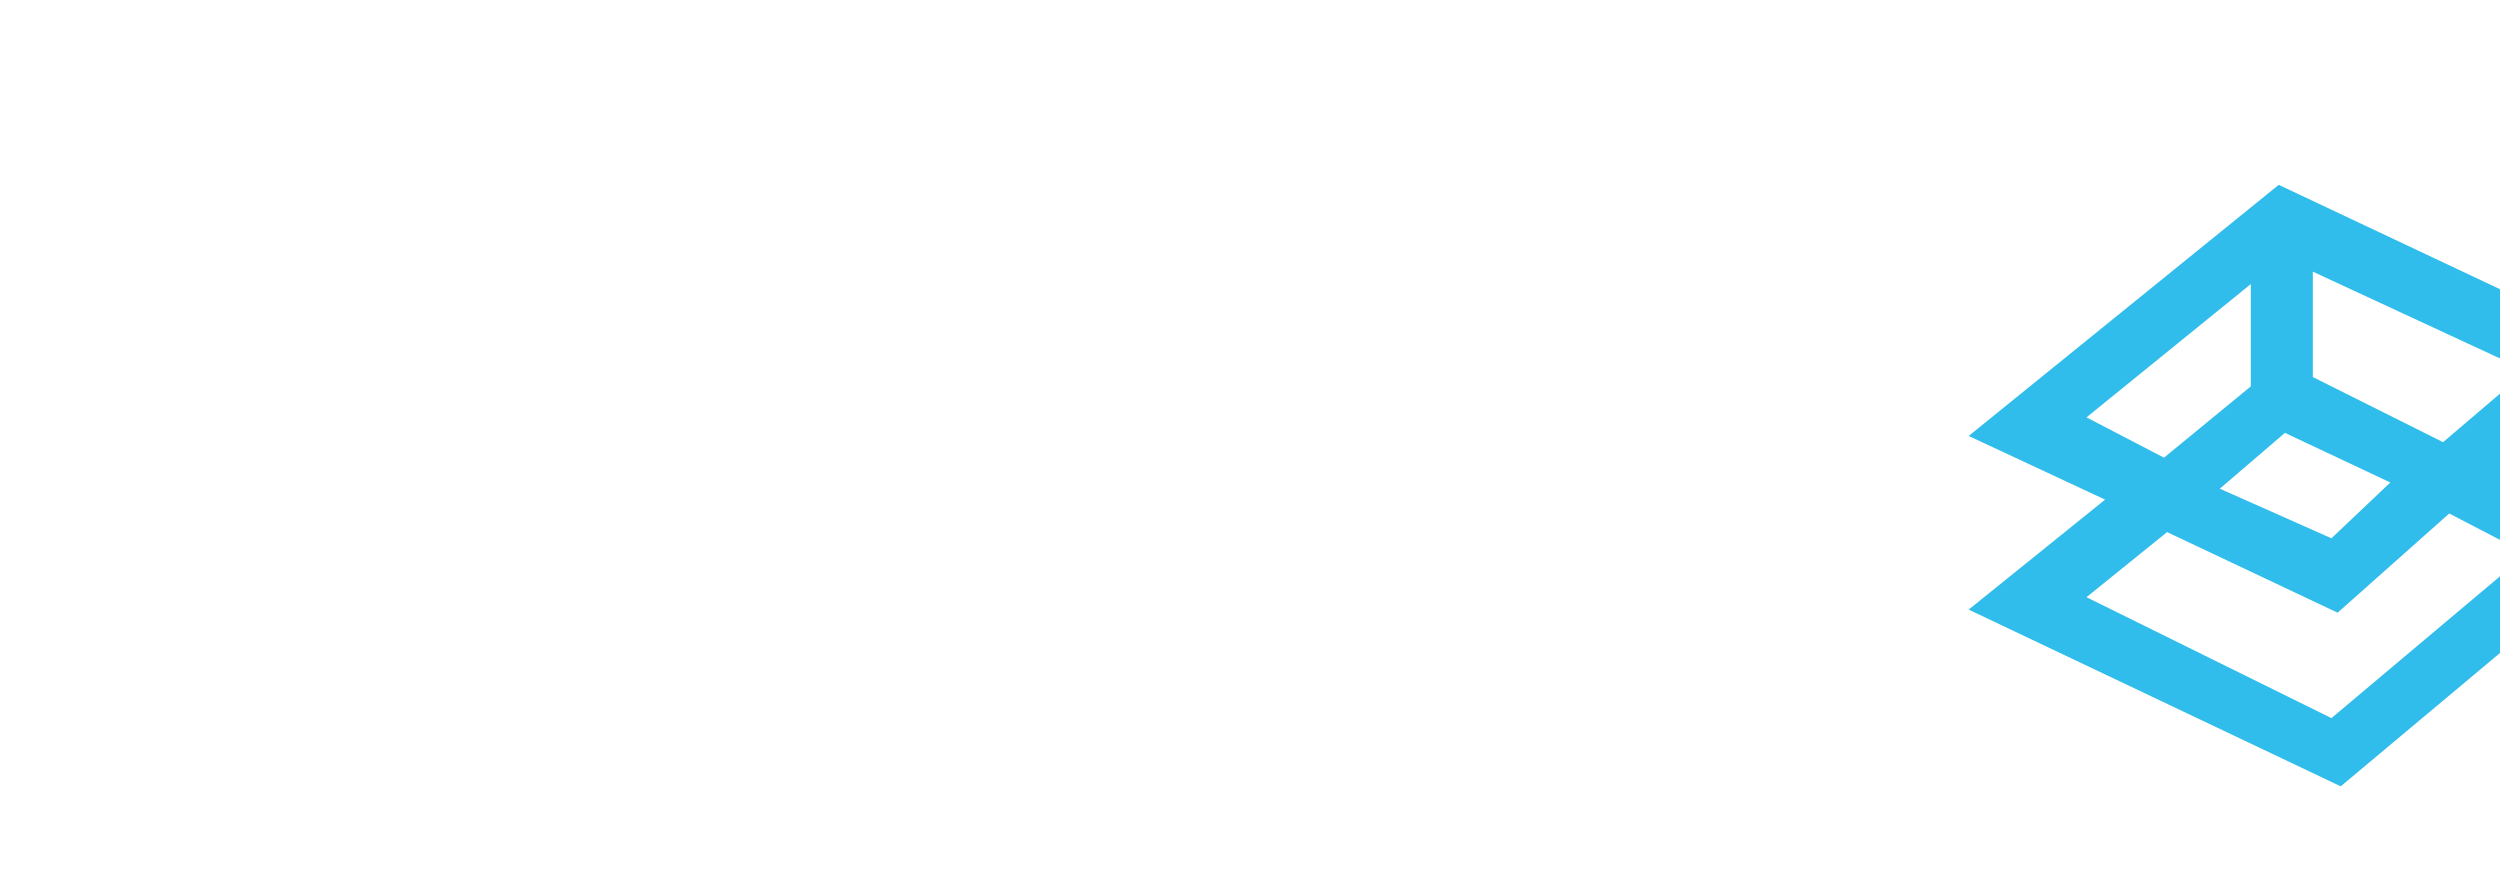 <svg width="548" height="195" viewBox="0 0 548 195" fill="none" xmlns="http://www.w3.org/2000/svg">
<g clip-path="url(#clip0_3112_2389)">
<path d="M571.533 74.497V123.43L513.086 172.363L431.532 133.624L461.436 109.521L431.532 95.566L499.494 40.517L571.533 74.497ZM512.407 134.304L475.029 116.634L457.358 130.906L511.048 157.411L553.864 121.391L536.873 112.556L512.407 134.304ZM486.581 107.12L511.048 117.993L523.96 105.76L500.854 94.886L486.581 107.12ZM549.786 102.362L559.981 108.478V94.886L549.786 102.362ZM457.358 91.488L474.349 100.323L493.378 84.692V62.264L457.358 91.488ZM506.97 82.653L535.514 96.925L553.864 81.293L506.97 59.546V82.653Z" fill="#30BDEB"/>
</g>
<defs>
<clipPath id="clip0_3112_2389">
<rect width="548" height="195" fill="white"/>
</clipPath>
</defs>
</svg>

